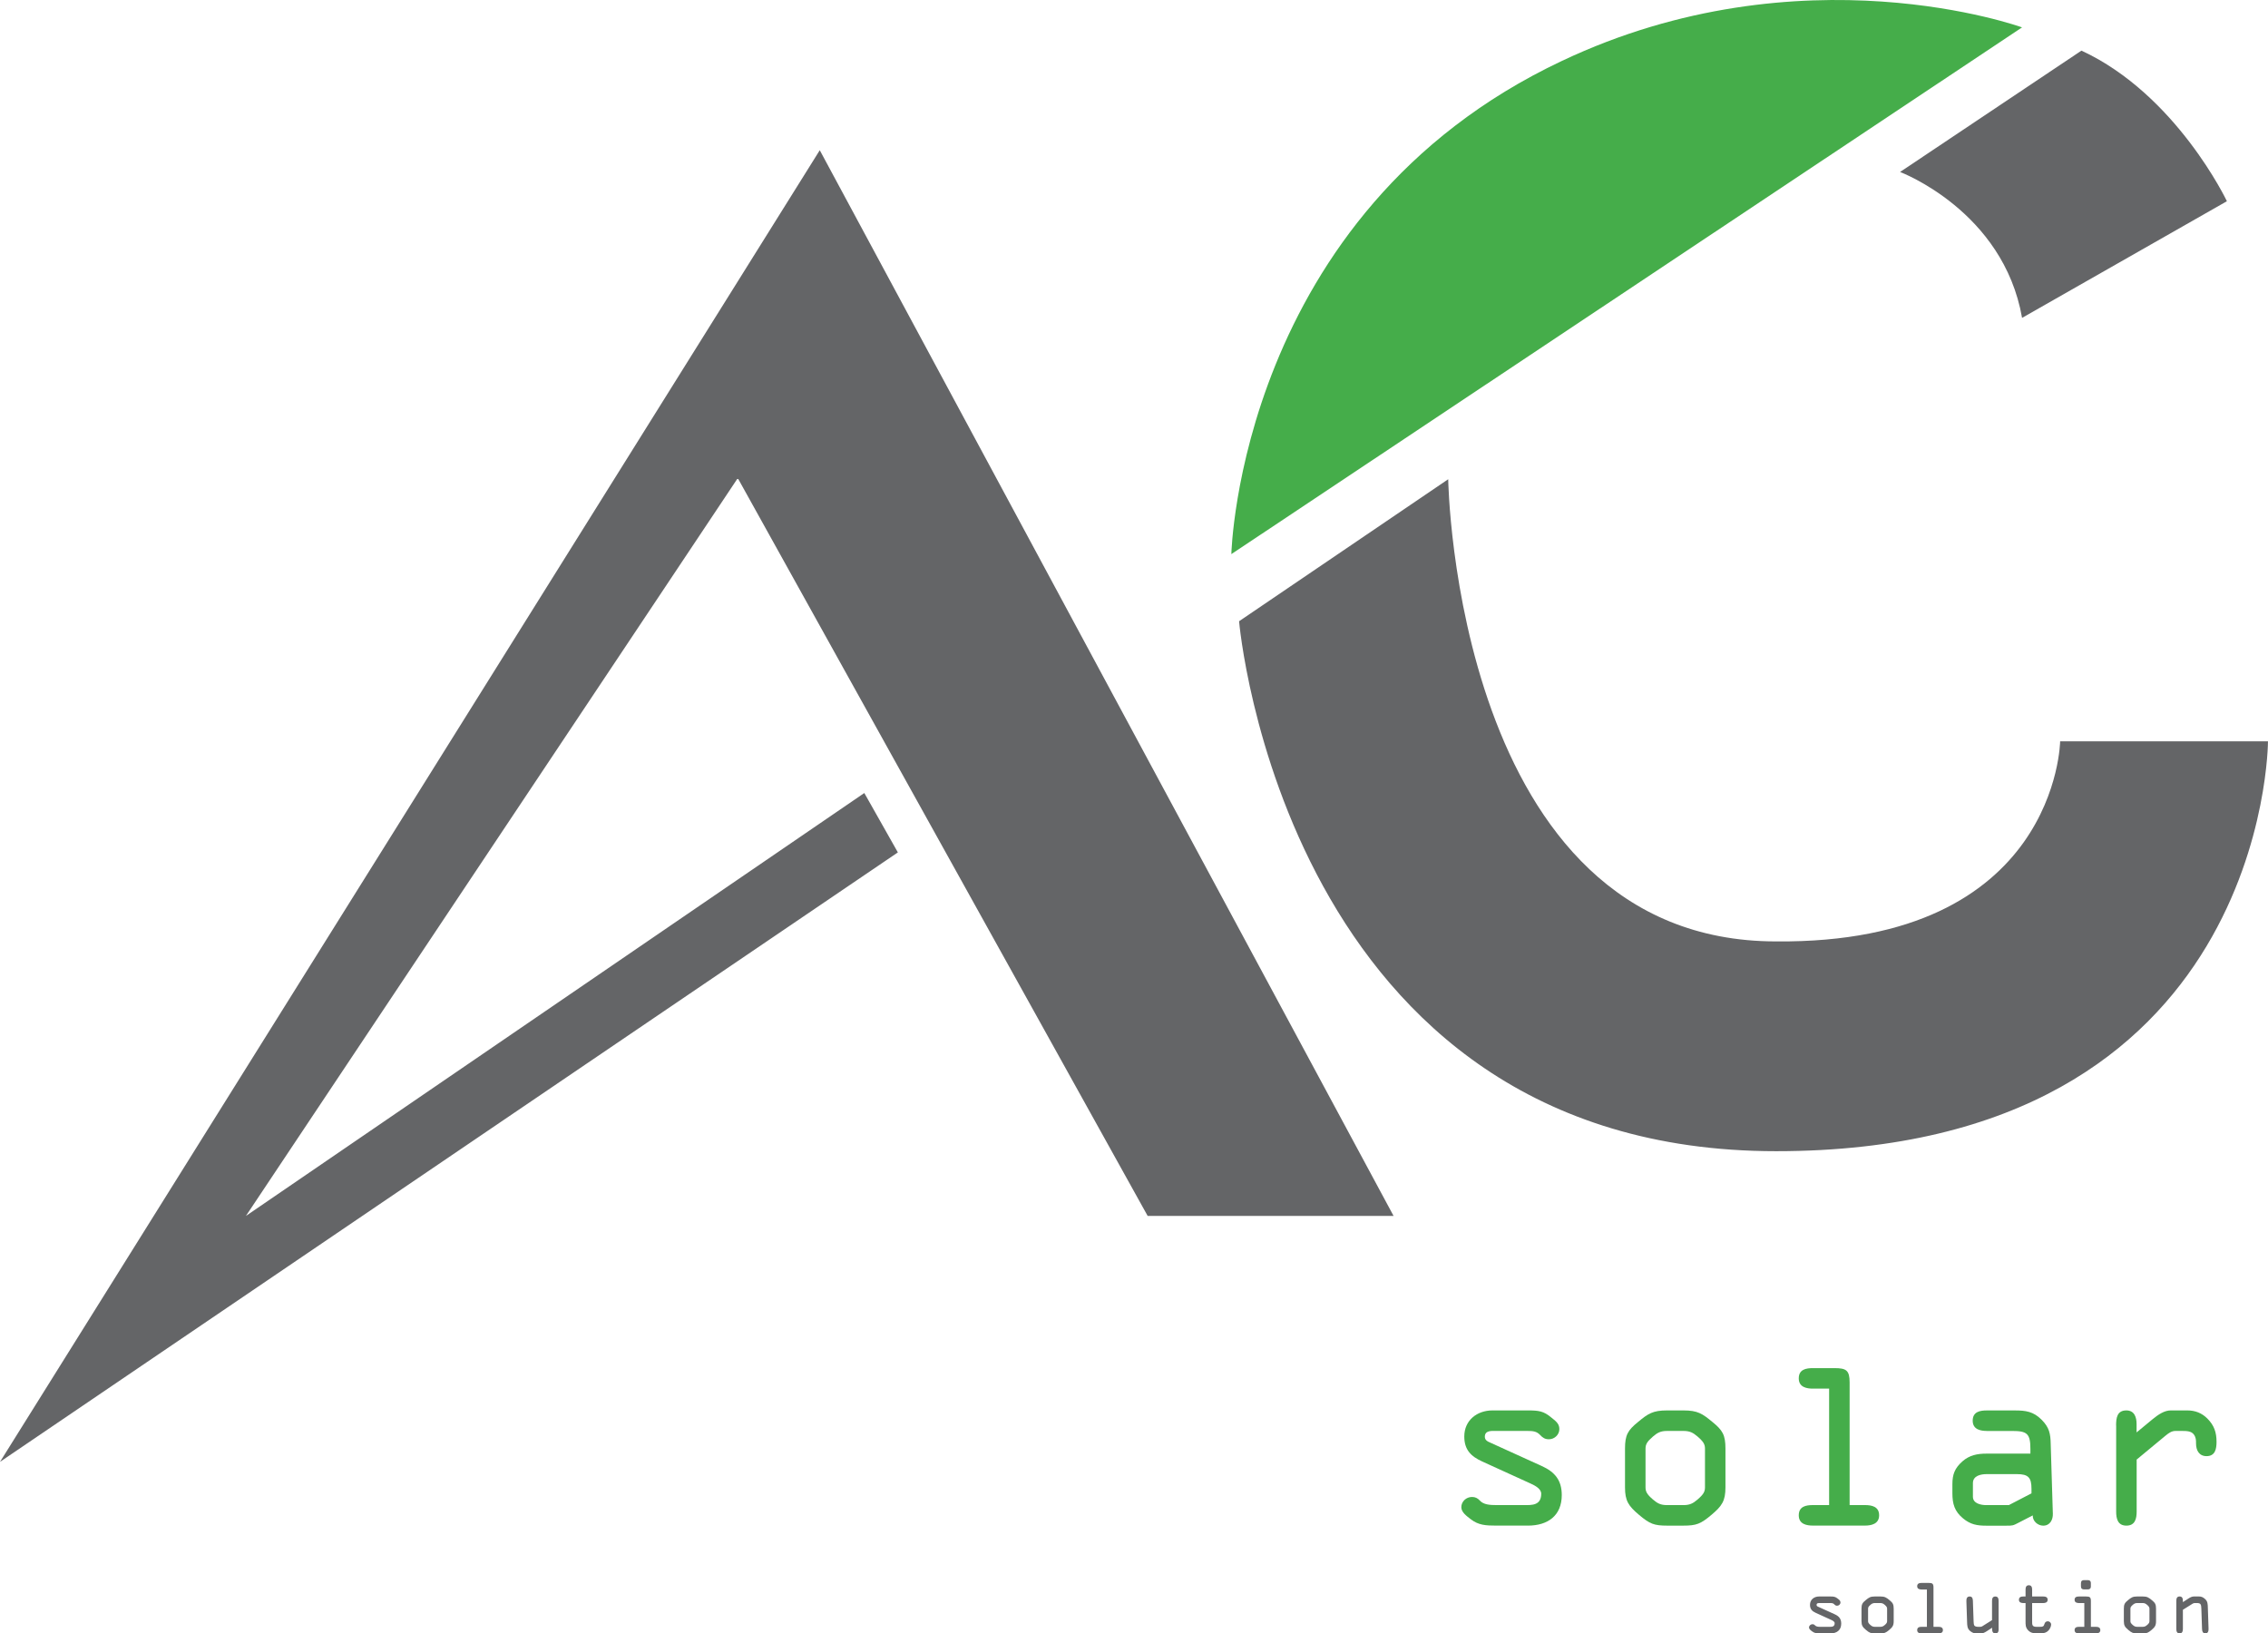 <?xml version="1.0" encoding="UTF-8"?><svg id="Ebene_2" xmlns="http://www.w3.org/2000/svg" viewBox="0 0 944.92 680.51"><defs><style>.cls-1{fill:#45ad4a;}.cls-1,.cls-2{stroke-width:0px;}.cls-2{fill:#646567;}</style></defs><g id="Ebene_2-2"><path class="cls-2" d="m478.15,506.58h102.46L341.54,62.58,0,609.04l374.08-253.91-13.98-24.74L102.46,506.58l204.92-307.38,170.77,307.38h0Zm380.17-197.74s-1.07,84.44-118.33,83.37c-133.84,0-136.62-192.55-136.62-192.55l-87.13,59.16s18.82,220.79,223.75,220.79,204.92-170.77,204.92-170.77h-86.6Zm-66.69-237.19s43.03,16.14,50.83,60.78l85.34-48.6s-21.07-44.45-60.6-62.74l-75.57,50.56h0Z"/><path class="cls-1" d="m513.02,230.85s3.23-141.99,137.69-205.46c100.04-47.33,191.74-13.98,191.74-13.98l-329.44,219.45h0Z"/><path class="cls-1" d="m623.44,596.16c-1.78,0-4.81-.36-4.81,2.4,0,1.42,1.07,1.96,2.31,2.49l21.37,9.71c5.52,2.49,8.37,5.97,8.37,12.11,0,8.64-5.88,12.73-14.07,12.73h-13.18c-4.45,0-7.48-.18-10.68-2.67-1.6-1.25-3.92-2.85-3.92-4.99,0-2.4,2.05-4.27,4.45-4.27,1.34,0,2.31.45,3.29,1.51,1.51,1.69,4.18,1.87,6.86,1.87h11.57c3.03,0,7.12.27,7.12-4.72,0-2.05-2.49-3.38-4.45-4.27l-20.12-9.17c-4.72-2.14-7.48-4.9-7.48-10.42,0-6.77,5.34-10.86,11.75-10.86h14.6c4.72,0,6.68.27,9.88,2.94,1.6,1.34,3.38,2.4,3.38,4.81s-2.05,4.27-4.36,4.27c-1.6,0-2.58-.62-3.65-1.78-1.42-1.51-2.94-1.69-5.25-1.69h-13Z"/><path class="cls-1" d="m677.03,603.55c0-5.7,1.16-7.66,5.43-11.13,4.18-3.47,6.14-4.81,12.11-4.81h6.77c5.97,0,7.92,1.34,12.11,4.81,4.27,3.47,5.43,5.43,5.43,11.13v16.12c0,5.61-1.42,7.75-5.88,11.49-4.45,3.74-6.23,4.45-11.66,4.45h-6.77c-5.43,0-7.21-.71-11.66-4.45-4.45-3.74-5.88-5.88-5.88-11.49v-16.12Zm8.55,16.12c0,1.78.62,2.94,3.12,5.08,1.87,1.6,3.21,2.31,5.88,2.31h6.77c2.67,0,4.01-.71,5.88-2.31,2.49-2.14,3.12-3.29,3.12-5.08v-16.12c0-1.78-.62-2.94-3.12-5.08-1.87-1.6-3.21-2.31-5.88-2.31h-6.77c-2.67,0-4.01.71-5.88,2.31-2.49,2.14-3.12,3.29-3.12,5.08v16.12Z"/><path class="cls-1" d="m770.61,627.05h6.41c2.85,0,5.88.62,5.88,4.27s-3.38,4.27-5.88,4.27h-21.72c-2.49,0-5.88-.53-5.88-4.27s3.03-4.27,5.88-4.27h6.77v-48.52h-6.77c-2.49,0-5.88-.53-5.88-4.27s3.03-4.27,5.88-4.27h8.99c4.9,0,6.32.89,6.32,5.97v51.11Z"/><path class="cls-1" d="m827.77,596.16c-2.49,0-5.88-.53-5.88-4.27s3.03-4.27,5.88-4.27h11.75c4.45,0,7.66.45,11.04,3.83,3.29,3.29,3.74,5.88,3.83,10.15l.89,29.03c.09,2.49-1.16,4.99-4.01,4.99-2.23,0-4.45-1.87-4.36-4.27l-5.88,3.03c-2.4,1.25-2.49,1.25-5.25,1.25h-8.19c-3.83,0-6.59-.45-9.71-3.03-3.56-2.94-4.45-6.05-4.45-10.51v-3.74c0-4.1.98-6.68,4.19-9.53,2.94-2.58,6.23-3.21,9.97-3.21h18.34v-1.96c0-6.41-1.42-7.48-7.57-7.48h-10.6Zm-.09,17.99c-2.31,0-5.7.62-5.7,3.74v5.7c0,2.85,3.47,3.47,5.52,3.47h9.44l9.44-4.9v-1.87c0-4.72-1.34-6.14-6.05-6.14h-12.64Z"/><path class="cls-1" d="m881.63,593.93c0-3.12.36-6.32,4.27-6.32,3.38,0,4.27,2.85,4.27,5.7v3.47l6.68-5.52c2.4-1.96,4.9-3.65,7.57-3.65h6.86c3.29,0,6.05,1.07,8.37,3.38,2.85,2.85,3.83,5.79,3.83,9.71,0,2.94-.53,5.96-4.18,5.96-3.12,0-4.36-2.49-4.36-5.25,0-1.42,0-2.49-.89-3.74-1.07-1.51-3.12-1.51-5.16-1.51h-2.49c-1.6,0-2.76.8-4.27,2.05l-11.93,9.88v21.64c0,2.94-.62,5.88-4.27,5.88s-4.27-2.94-4.27-5.88v-35.79Z"/><path class="cls-2" d="m758.38,667.87c-.57,0-1.54-.11-1.54.77,0,.46.34.63.74.8l6.85,3.11c1.77.8,2.68,1.91,2.68,3.88,0,2.77-1.88,4.08-4.51,4.08h-4.22c-1.43,0-2.4-.06-3.42-.86-.51-.4-1.26-.91-1.26-1.6,0-.77.66-1.37,1.43-1.37.43,0,.74.14,1.06.49.49.54,1.34.6,2.2.6h3.71c.97,0,2.28.09,2.28-1.51,0-.66-.8-1.08-1.43-1.37l-6.45-2.94c-1.51-.68-2.4-1.57-2.4-3.34,0-2.17,1.71-3.48,3.77-3.48h4.68c1.51,0,2.14.09,3.17.94.51.43,1.08.77,1.08,1.54s-.66,1.37-1.4,1.37c-.51,0-.83-.2-1.17-.57-.46-.49-.94-.54-1.68-.54h-4.17Z"/><path class="cls-2" d="m775.56,670.23c0-1.83.37-2.45,1.74-3.57,1.34-1.11,1.97-1.54,3.88-1.54h2.17c1.91,0,2.54.43,3.88,1.54,1.37,1.11,1.74,1.74,1.74,3.57v5.17c0,1.8-.46,2.48-1.88,3.68-1.43,1.2-2,1.43-3.74,1.43h-2.17c-1.74,0-2.31-.23-3.74-1.43-1.43-1.2-1.88-1.88-1.88-3.68v-5.17Zm2.74,5.17c0,.57.2.94,1,1.63.6.51,1.03.74,1.88.74h2.17c.86,0,1.28-.23,1.88-.74.8-.68,1-1.06,1-1.63v-5.17c0-.57-.2-.94-1-1.63-.6-.51-1.03-.74-1.88-.74h-2.17c-.86,0-1.28.23-1.88.74-.8.68-1,1.06-1,1.63v5.17Z"/><path class="cls-2" d="m805.55,677.77h2.05c.91,0,1.88.2,1.88,1.37s-1.08,1.37-1.88,1.37h-6.96c-.8,0-1.88-.17-1.88-1.37s.97-1.37,1.88-1.37h2.17v-15.55h-2.17c-.8,0-1.88-.17-1.88-1.37s.97-1.37,1.88-1.37h2.88c1.57,0,2.03.29,2.03,1.91v16.38Z"/><path class="cls-2" d="m832.69,678.48c0,.63.11,2.03-1.34,2.03-1.17,0-1.37-.97-1.37-1.91v-.46l-2.23,1.46c-.88.57-1.63.91-2.37.91h-2.03c-.77,0-1.63-.23-2.54-1-1.23-1.06-1.2-2.23-1.26-3.71l-.29-8.62c-.03-1,.11-2.05,1.37-2.05,1.17,0,1.31,1,1.34,1.88l.29,8.42c.03.63.06,1.37.29,1.77.23.4.94.57,1.6.57h.91c.31,0,.6-.09.86-.26l4.02-2.54v-7.96c0-.94.2-1.88,1.37-1.88s1.37.94,1.37,1.88v11.47Z"/><path class="cls-2" d="m846.65,675.34c0,1.54-.06,2.43,1.83,2.43h1.4c1.11,0,1.63-.09,1.91-1.2.17-.66.68-1.11,1.37-1.11.77,0,1.4.6,1.4,1.37s-.49,1.74-.94,2.28c-1,1.2-2.31,1.4-3.77,1.4h-1.4c-1.37,0-2.57-.31-3.54-1.37-1.06-1.17-1-2.34-1-3.82v-7.45h-.88c-.8,0-1.88-.17-1.88-1.37s.97-1.37,1.88-1.37h.88v-2.8c0-.94.2-1.88,1.37-1.88s1.37.94,1.37,1.88v2.8h4.59c.91,0,1.88.2,1.88,1.37s-1.08,1.37-1.88,1.37h-4.59v7.48Z"/><path class="cls-2" d="m871.13,677.77h2.05c.91,0,1.88.2,1.88,1.37s-1.08,1.37-1.88,1.37h-6.96c-.8,0-1.88-.17-1.88-1.37s.97-1.37,1.88-1.37h2.17v-9.9h-2.17c-.8,0-1.88-.17-1.88-1.37s.97-1.37,1.88-1.37h2.88c1.57,0,2.03.29,2.03,1.91v10.73Zm-4.14-18.18c0-.97.54-1.28,1.28-1.28h1.57c.74,0,1.28.31,1.28,1.28v1.31c0,.97-.54,1.28-1.28,1.28h-1.57c-.74,0-1.28-.31-1.28-1.28v-1.31Z"/><path class="cls-2" d="m884.86,670.23c0-1.83.37-2.45,1.74-3.57,1.34-1.11,1.97-1.54,3.88-1.54h2.17c1.91,0,2.54.43,3.88,1.54,1.37,1.11,1.74,1.74,1.74,3.57v5.17c0,1.8-.46,2.48-1.88,3.68-1.43,1.2-2,1.43-3.74,1.43h-2.17c-1.74,0-2.31-.23-3.74-1.43-1.43-1.2-1.88-1.88-1.88-3.68v-5.17Zm2.74,5.17c0,.57.2.94,1,1.63.6.51,1.03.74,1.88.74h2.17c.86,0,1.28-.23,1.88-.74.8-.68,1-1.06,1-1.63v-5.17c0-.57-.2-.94-1-1.63-.6-.51-1.03-.74-1.88-.74h-2.17c-.86,0-1.28.23-1.88.74-.8.68-1,1.06-1,1.63v5.17Z"/><path class="cls-2" d="m909.46,670.66v7.96c0,.94-.2,1.88-1.37,1.88s-1.37-.94-1.37-1.88v-11.47c0-1,.11-2.03,1.37-2.03s1.37,1.03,1.37,2v.37l2.23-1.46c.71-.46,1.48-.91,2.37-.91h2.03c1.06,0,1.71.29,2.54,1,1.23,1.06,1.17,2.23,1.23,3.71l.29,8.62c.03.97-.11,2.05-1.34,2.05-1.11,0-1.34-.94-1.37-1.85l-.29-8.45c-.06-1.68-.2-2.34-1.85-2.34h-.91c-.29,0-.57.09-.86.26l-4.05,2.54Z"/></g></svg>
